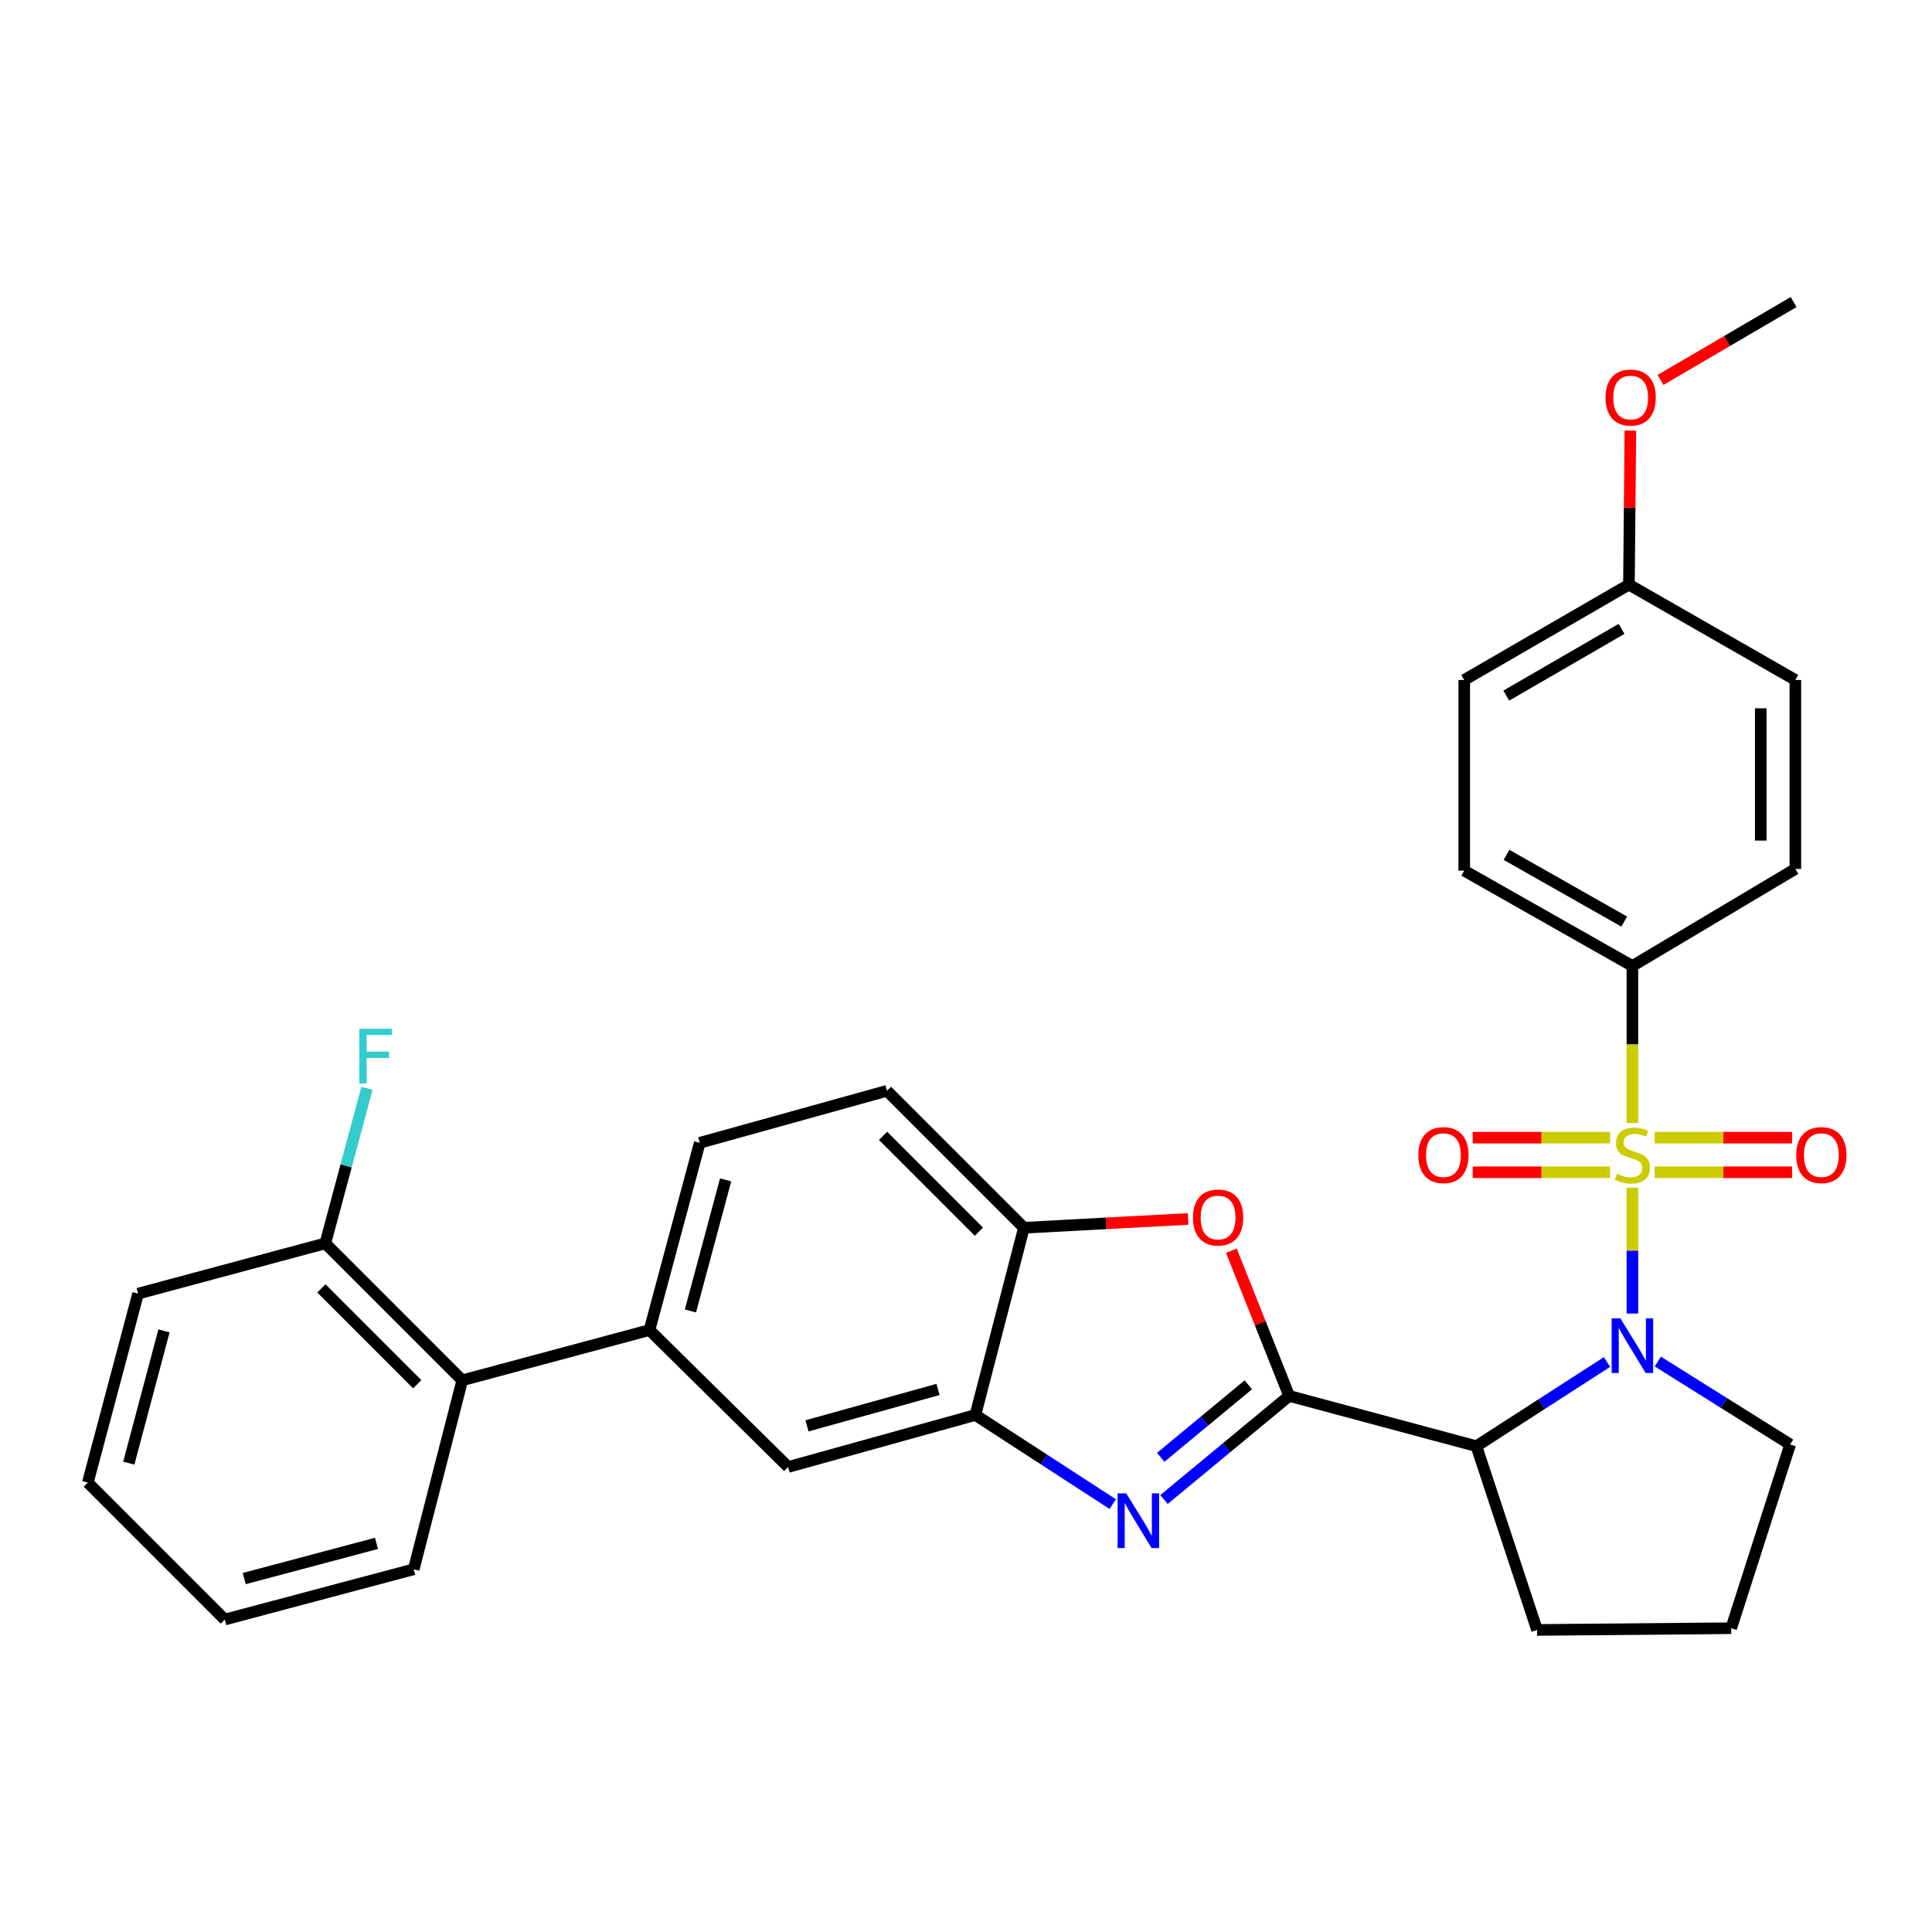 <?xml version='1.0' encoding='iso-8859-1'?>
<svg version='1.1' baseProfile='full'
              xmlns='http://www.w3.org/2000/svg'
                      xmlns:rdkit='http://www.rdkit.org/xml'
                      xmlns:xlink='http://www.w3.org/1999/xlink'
                  xml:space='preserve'
width='1000px' height='1000px' viewBox='0 0 1000 1000'>
<!-- END OF HEADER -->
<rect style='opacity:1.0;fill:#FFFFFF;stroke:none' width='1000' height='1000' x='0' y='0'> </rect>
<path class='bond-0' d='M 844.926,500 L 757.889,450.646' style='fill:none;fill-rule:evenodd;stroke:#000000;stroke-width:6px;stroke-linecap:butt;stroke-linejoin:miter;stroke-opacity:1' />
<path class='bond-0' d='M 840.705,477.017 L 779.779,442.468' style='fill:none;fill-rule:evenodd;stroke:#000000;stroke-width:6px;stroke-linecap:butt;stroke-linejoin:miter;stroke-opacity:1' />
<path class='bond-1' d='M 844.926,500 L 929.276,449.75' style='fill:none;fill-rule:evenodd;stroke:#000000;stroke-width:6px;stroke-linecap:butt;stroke-linejoin:miter;stroke-opacity:1' />
<path class='bond-2' d='M 844.926,500 L 844.926,540.619' style='fill:none;fill-rule:evenodd;stroke:#000000;stroke-width:6px;stroke-linecap:butt;stroke-linejoin:miter;stroke-opacity:1' />
<path class='bond-2' d='M 844.926,540.619 L 844.926,581.238' style='fill:none;fill-rule:evenodd;stroke:#CCCC00;stroke-width:6px;stroke-linecap:butt;stroke-linejoin:miter;stroke-opacity:1' />
<path class='bond-3' d='M 831.784,704.972 L 797.981,726.757' style='fill:none;fill-rule:evenodd;stroke:#0000FF;stroke-width:6px;stroke-linecap:butt;stroke-linejoin:miter;stroke-opacity:1' />
<path class='bond-3' d='M 797.981,726.757 L 764.178,748.543' style='fill:none;fill-rule:evenodd;stroke:#000000;stroke-width:6px;stroke-linecap:butt;stroke-linejoin:miter;stroke-opacity:1' />
<path class='bond-4' d='M 844.926,679.875 L 844.926,647.305' style='fill:none;fill-rule:evenodd;stroke:#0000FF;stroke-width:6px;stroke-linecap:butt;stroke-linejoin:miter;stroke-opacity:1' />
<path class='bond-4' d='M 844.926,647.305 L 844.926,614.735' style='fill:none;fill-rule:evenodd;stroke:#CCCC00;stroke-width:6px;stroke-linecap:butt;stroke-linejoin:miter;stroke-opacity:1' />
<path class='bond-5' d='M 858.075,704.738 L 892.327,726.193' style='fill:none;fill-rule:evenodd;stroke:#0000FF;stroke-width:6px;stroke-linecap:butt;stroke-linejoin:miter;stroke-opacity:1' />
<path class='bond-5' d='M 892.327,726.193 L 926.58,747.648' style='fill:none;fill-rule:evenodd;stroke:#000000;stroke-width:6px;stroke-linecap:butt;stroke-linejoin:miter;stroke-opacity:1' />
<path class='bond-6' d='M 856.451,606.759 L 892.012,606.759' style='fill:none;fill-rule:evenodd;stroke:#CCCC00;stroke-width:6px;stroke-linecap:butt;stroke-linejoin:miter;stroke-opacity:1' />
<path class='bond-6' d='M 892.012,606.759 L 927.572,606.759' style='fill:none;fill-rule:evenodd;stroke:#FF0000;stroke-width:6px;stroke-linecap:butt;stroke-linejoin:miter;stroke-opacity:1' />
<path class='bond-6' d='M 856.451,588.848 L 892.012,588.848' style='fill:none;fill-rule:evenodd;stroke:#CCCC00;stroke-width:6px;stroke-linecap:butt;stroke-linejoin:miter;stroke-opacity:1' />
<path class='bond-6' d='M 892.012,588.848 L 927.572,588.848' style='fill:none;fill-rule:evenodd;stroke:#FF0000;stroke-width:6px;stroke-linecap:butt;stroke-linejoin:miter;stroke-opacity:1' />
<path class='bond-7' d='M 833.401,588.848 L 797.84,588.848' style='fill:none;fill-rule:evenodd;stroke:#CCCC00;stroke-width:6px;stroke-linecap:butt;stroke-linejoin:miter;stroke-opacity:1' />
<path class='bond-7' d='M 797.84,588.848 L 762.28,588.848' style='fill:none;fill-rule:evenodd;stroke:#FF0000;stroke-width:6px;stroke-linecap:butt;stroke-linejoin:miter;stroke-opacity:1' />
<path class='bond-7' d='M 833.401,606.759 L 797.84,606.759' style='fill:none;fill-rule:evenodd;stroke:#CCCC00;stroke-width:6px;stroke-linecap:butt;stroke-linejoin:miter;stroke-opacity:1' />
<path class='bond-7' d='M 797.84,606.759 L 762.28,606.759' style='fill:none;fill-rule:evenodd;stroke:#FF0000;stroke-width:6px;stroke-linecap:butt;stroke-linejoin:miter;stroke-opacity:1' />
<path class='bond-8' d='M 757.889,450.646 L 757.889,351.947' style='fill:none;fill-rule:evenodd;stroke:#000000;stroke-width:6px;stroke-linecap:butt;stroke-linejoin:miter;stroke-opacity:1' />
<path class='bond-9' d='M 929.276,449.75 L 929.276,351.947' style='fill:none;fill-rule:evenodd;stroke:#000000;stroke-width:6px;stroke-linecap:butt;stroke-linejoin:miter;stroke-opacity:1' />
<path class='bond-9' d='M 911.365,435.08 L 911.365,366.617' style='fill:none;fill-rule:evenodd;stroke:#000000;stroke-width:6px;stroke-linecap:butt;stroke-linejoin:miter;stroke-opacity:1' />
<path class='bond-10' d='M 362.188,591.525 L 336.168,688.432' style='fill:none;fill-rule:evenodd;stroke:#000000;stroke-width:6px;stroke-linecap:butt;stroke-linejoin:miter;stroke-opacity:1' />
<path class='bond-10' d='M 375.583,610.705 L 357.369,678.541' style='fill:none;fill-rule:evenodd;stroke:#000000;stroke-width:6px;stroke-linecap:butt;stroke-linejoin:miter;stroke-opacity:1' />
<path class='bond-11' d='M 362.188,591.525 L 459.096,564.608' style='fill:none;fill-rule:evenodd;stroke:#000000;stroke-width:6px;stroke-linecap:butt;stroke-linejoin:miter;stroke-opacity:1' />
<path class='bond-12' d='M 336.168,688.432 L 407.951,759.31' style='fill:none;fill-rule:evenodd;stroke:#000000;stroke-width:6px;stroke-linecap:butt;stroke-linejoin:miter;stroke-opacity:1' />
<path class='bond-13' d='M 336.168,688.432 L 239.26,714.453' style='fill:none;fill-rule:evenodd;stroke:#000000;stroke-width:6px;stroke-linecap:butt;stroke-linejoin:miter;stroke-opacity:1' />
<path class='bond-14' d='M 407.951,759.31 L 504.858,732.393' style='fill:none;fill-rule:evenodd;stroke:#000000;stroke-width:6px;stroke-linecap:butt;stroke-linejoin:miter;stroke-opacity:1' />
<path class='bond-14' d='M 417.693,738.015 L 485.529,719.173' style='fill:none;fill-rule:evenodd;stroke:#000000;stroke-width:6px;stroke-linecap:butt;stroke-linejoin:miter;stroke-opacity:1' />
<path class='bond-15' d='M 459.096,564.608 L 529.983,635.486' style='fill:none;fill-rule:evenodd;stroke:#000000;stroke-width:6px;stroke-linecap:butt;stroke-linejoin:miter;stroke-opacity:1' />
<path class='bond-15' d='M 457.065,587.906 L 506.686,637.52' style='fill:none;fill-rule:evenodd;stroke:#000000;stroke-width:6px;stroke-linecap:butt;stroke-linejoin:miter;stroke-opacity:1' />
<path class='bond-16' d='M 614.967,630.934 L 572.475,633.21' style='fill:none;fill-rule:evenodd;stroke:#FF0000;stroke-width:6px;stroke-linecap:butt;stroke-linejoin:miter;stroke-opacity:1' />
<path class='bond-16' d='M 572.475,633.21 L 529.983,635.486' style='fill:none;fill-rule:evenodd;stroke:#000000;stroke-width:6px;stroke-linecap:butt;stroke-linejoin:miter;stroke-opacity:1' />
<path class='bond-17' d='M 637.348,647.349 L 652.309,684.936' style='fill:none;fill-rule:evenodd;stroke:#FF0000;stroke-width:6px;stroke-linecap:butt;stroke-linejoin:miter;stroke-opacity:1' />
<path class='bond-17' d='M 652.309,684.936 L 667.27,722.523' style='fill:none;fill-rule:evenodd;stroke:#000000;stroke-width:6px;stroke-linecap:butt;stroke-linejoin:miter;stroke-opacity:1' />
<path class='bond-18' d='M 529.983,635.486 L 504.858,732.393' style='fill:none;fill-rule:evenodd;stroke:#000000;stroke-width:6px;stroke-linecap:butt;stroke-linejoin:miter;stroke-opacity:1' />
<path class='bond-19' d='M 504.858,732.393 L 540.407,755.462' style='fill:none;fill-rule:evenodd;stroke:#000000;stroke-width:6px;stroke-linecap:butt;stroke-linejoin:miter;stroke-opacity:1' />
<path class='bond-19' d='M 540.407,755.462 L 575.955,778.53' style='fill:none;fill-rule:evenodd;stroke:#0000FF;stroke-width:6px;stroke-linecap:butt;stroke-linejoin:miter;stroke-opacity:1' />
<path class='bond-20' d='M 602.482,776.145 L 634.876,749.334' style='fill:none;fill-rule:evenodd;stroke:#0000FF;stroke-width:6px;stroke-linecap:butt;stroke-linejoin:miter;stroke-opacity:1' />
<path class='bond-20' d='M 634.876,749.334 L 667.27,722.523' style='fill:none;fill-rule:evenodd;stroke:#000000;stroke-width:6px;stroke-linecap:butt;stroke-linejoin:miter;stroke-opacity:1' />
<path class='bond-20' d='M 600.78,754.304 L 623.456,735.536' style='fill:none;fill-rule:evenodd;stroke:#0000FF;stroke-width:6px;stroke-linecap:butt;stroke-linejoin:miter;stroke-opacity:1' />
<path class='bond-20' d='M 623.456,735.536 L 646.132,716.768' style='fill:none;fill-rule:evenodd;stroke:#000000;stroke-width:6px;stroke-linecap:butt;stroke-linejoin:miter;stroke-opacity:1' />
<path class='bond-21' d='M 667.27,722.523 L 764.178,748.543' style='fill:none;fill-rule:evenodd;stroke:#000000;stroke-width:6px;stroke-linecap:butt;stroke-linejoin:miter;stroke-opacity:1' />
<path class='bond-22' d='M 71.475,669.586 L 45.455,767.389' style='fill:none;fill-rule:evenodd;stroke:#000000;stroke-width:6px;stroke-linecap:butt;stroke-linejoin:miter;stroke-opacity:1' />
<path class='bond-22' d='M 84.881,688.862 L 66.666,757.324' style='fill:none;fill-rule:evenodd;stroke:#000000;stroke-width:6px;stroke-linecap:butt;stroke-linejoin:miter;stroke-opacity:1' />
<path class='bond-23' d='M 71.475,669.586 L 168.383,643.566' style='fill:none;fill-rule:evenodd;stroke:#000000;stroke-width:6px;stroke-linecap:butt;stroke-linejoin:miter;stroke-opacity:1' />
<path class='bond-24' d='M 45.455,767.389 L 116.342,838.277' style='fill:none;fill-rule:evenodd;stroke:#000000;stroke-width:6px;stroke-linecap:butt;stroke-linejoin:miter;stroke-opacity:1' />
<path class='bond-25' d='M 795.582,843.66 L 764.178,748.543' style='fill:none;fill-rule:evenodd;stroke:#000000;stroke-width:6px;stroke-linecap:butt;stroke-linejoin:miter;stroke-opacity:1' />
<path class='bond-26' d='M 795.582,843.66 L 896.071,842.764' style='fill:none;fill-rule:evenodd;stroke:#000000;stroke-width:6px;stroke-linecap:butt;stroke-linejoin:miter;stroke-opacity:1' />
<path class='bond-27' d='M 896.071,842.764 L 926.58,747.648' style='fill:none;fill-rule:evenodd;stroke:#000000;stroke-width:6px;stroke-linecap:butt;stroke-linejoin:miter;stroke-opacity:1' />
<path class='bond-28' d='M 116.342,838.277 L 214.145,812.256' style='fill:none;fill-rule:evenodd;stroke:#000000;stroke-width:6px;stroke-linecap:butt;stroke-linejoin:miter;stroke-opacity:1' />
<path class='bond-28' d='M 126.407,817.065 L 194.87,798.85' style='fill:none;fill-rule:evenodd;stroke:#000000;stroke-width:6px;stroke-linecap:butt;stroke-linejoin:miter;stroke-opacity:1' />
<path class='bond-29' d='M 214.145,812.256 L 239.26,714.453' style='fill:none;fill-rule:evenodd;stroke:#000000;stroke-width:6px;stroke-linecap:butt;stroke-linejoin:miter;stroke-opacity:1' />
<path class='bond-30' d='M 239.26,714.453 L 168.383,643.566' style='fill:none;fill-rule:evenodd;stroke:#000000;stroke-width:6px;stroke-linecap:butt;stroke-linejoin:miter;stroke-opacity:1' />
<path class='bond-30' d='M 215.963,716.484 L 166.349,666.863' style='fill:none;fill-rule:evenodd;stroke:#000000;stroke-width:6px;stroke-linecap:butt;stroke-linejoin:miter;stroke-opacity:1' />
<path class='bond-31' d='M 168.383,643.566 L 179.155,603.446' style='fill:none;fill-rule:evenodd;stroke:#000000;stroke-width:6px;stroke-linecap:butt;stroke-linejoin:miter;stroke-opacity:1' />
<path class='bond-31' d='M 179.155,603.446 L 189.928,563.326' style='fill:none;fill-rule:evenodd;stroke:#33CCCC;stroke-width:6px;stroke-linecap:butt;stroke-linejoin:miter;stroke-opacity:1' />
<path class='bond-32' d='M 843.135,302.602 L 929.276,351.947' style='fill:none;fill-rule:evenodd;stroke:#000000;stroke-width:6px;stroke-linecap:butt;stroke-linejoin:miter;stroke-opacity:1' />
<path class='bond-33' d='M 843.135,302.602 L 843.503,262.74' style='fill:none;fill-rule:evenodd;stroke:#000000;stroke-width:6px;stroke-linecap:butt;stroke-linejoin:miter;stroke-opacity:1' />
<path class='bond-33' d='M 843.503,262.74 L 843.872,222.877' style='fill:none;fill-rule:evenodd;stroke:#FF0000;stroke-width:6px;stroke-linecap:butt;stroke-linejoin:miter;stroke-opacity:1' />
<path class='bond-34' d='M 843.135,302.602 L 757.889,351.947' style='fill:none;fill-rule:evenodd;stroke:#000000;stroke-width:6px;stroke-linecap:butt;stroke-linejoin:miter;stroke-opacity:1' />
<path class='bond-34' d='M 839.321,325.505 L 779.649,360.046' style='fill:none;fill-rule:evenodd;stroke:#000000;stroke-width:6px;stroke-linecap:butt;stroke-linejoin:miter;stroke-opacity:1' />
<path class='bond-35' d='M 859.473,196.658 L 893.922,176.499' style='fill:none;fill-rule:evenodd;stroke:#FF0000;stroke-width:6px;stroke-linecap:butt;stroke-linejoin:miter;stroke-opacity:1' />
<path class='bond-35' d='M 893.922,176.499 L 928.371,156.34' style='fill:none;fill-rule:evenodd;stroke:#000000;stroke-width:6px;stroke-linecap:butt;stroke-linejoin:miter;stroke-opacity:1' />
<path  class='atom-1' d='M 838.666 682.342
L 847.946 697.342
Q 848.866 698.822, 850.346 701.502
Q 851.826 704.182, 851.906 704.342
L 851.906 682.342
L 855.666 682.342
L 855.666 710.662
L 851.786 710.662
L 841.826 694.262
Q 840.666 692.342, 839.426 690.142
Q 838.226 687.942, 837.866 687.262
L 837.866 710.662
L 834.186 710.662
L 834.186 682.342
L 838.666 682.342
' fill='#0000FF'/>
<path  class='atom-2' d='M 836.926 607.523
Q 837.246 607.643, 838.566 608.203
Q 839.886 608.763, 841.326 609.123
Q 842.806 609.443, 844.246 609.443
Q 846.926 609.443, 848.486 608.163
Q 850.046 606.843, 850.046 604.563
Q 850.046 603.003, 849.246 602.043
Q 848.486 601.083, 847.286 600.563
Q 846.086 600.043, 844.086 599.443
Q 841.566 598.683, 840.046 597.963
Q 838.566 597.243, 837.486 595.723
Q 836.446 594.203, 836.446 591.643
Q 836.446 588.083, 838.846 585.883
Q 841.286 583.683, 846.086 583.683
Q 849.366 583.683, 853.086 585.243
L 852.166 588.323
Q 848.766 586.923, 846.206 586.923
Q 843.446 586.923, 841.926 588.083
Q 840.406 589.203, 840.446 591.163
Q 840.446 592.683, 841.206 593.603
Q 842.006 594.523, 843.126 595.043
Q 844.286 595.563, 846.206 596.163
Q 848.766 596.963, 850.286 597.763
Q 851.806 598.563, 852.886 600.203
Q 854.006 601.803, 854.006 604.563
Q 854.006 608.483, 851.366 610.603
Q 848.766 612.683, 844.406 612.683
Q 841.886 612.683, 839.966 612.123
Q 838.086 611.603, 835.846 610.683
L 836.926 607.523
' fill='#CCCC00'/>
<path  class='atom-3' d='M 929.729 597.883
Q 929.729 591.083, 933.089 587.283
Q 936.449 583.483, 942.729 583.483
Q 949.009 583.483, 952.369 587.283
Q 955.729 591.083, 955.729 597.883
Q 955.729 604.763, 952.329 608.683
Q 948.929 612.563, 942.729 612.563
Q 936.489 612.563, 933.089 608.683
Q 929.729 604.803, 929.729 597.883
M 942.729 609.363
Q 947.049 609.363, 949.369 606.483
Q 951.729 603.563, 951.729 597.883
Q 951.729 592.323, 949.369 589.523
Q 947.049 586.683, 942.729 586.683
Q 938.409 586.683, 936.049 589.483
Q 933.729 592.283, 933.729 597.883
Q 933.729 603.603, 936.049 606.483
Q 938.409 609.363, 942.729 609.363
' fill='#FF0000'/>
<path  class='atom-4' d='M 734.123 597.883
Q 734.123 591.083, 737.483 587.283
Q 740.843 583.483, 747.123 583.483
Q 753.403 583.483, 756.763 587.283
Q 760.123 591.083, 760.123 597.883
Q 760.123 604.763, 756.723 608.683
Q 753.323 612.563, 747.123 612.563
Q 740.883 612.563, 737.483 608.683
Q 734.123 604.803, 734.123 597.883
M 747.123 609.363
Q 751.443 609.363, 753.763 606.483
Q 756.123 603.563, 756.123 597.883
Q 756.123 592.323, 753.763 589.523
Q 751.443 586.683, 747.123 586.683
Q 742.803 586.683, 740.443 589.483
Q 738.123 592.283, 738.123 597.883
Q 738.123 603.603, 740.443 606.483
Q 742.803 609.363, 747.123 609.363
' fill='#FF0000'/>
<path  class='atom-11' d='M 617.483 630.183
Q 617.483 623.383, 620.843 619.583
Q 624.203 615.783, 630.483 615.783
Q 636.763 615.783, 640.123 619.583
Q 643.483 623.383, 643.483 630.183
Q 643.483 637.063, 640.083 640.983
Q 636.683 644.863, 630.483 644.863
Q 624.243 644.863, 620.843 640.983
Q 617.483 637.103, 617.483 630.183
M 630.483 641.663
Q 634.803 641.663, 637.123 638.783
Q 639.483 635.863, 639.483 630.183
Q 639.483 624.623, 637.123 621.823
Q 634.803 618.983, 630.483 618.983
Q 626.163 618.983, 623.803 621.783
Q 621.483 624.583, 621.483 630.183
Q 621.483 635.903, 623.803 638.783
Q 626.163 641.663, 630.483 641.663
' fill='#FF0000'/>
<path  class='atom-14' d='M 582.949 772.971
L 592.229 787.971
Q 593.149 789.451, 594.629 792.131
Q 596.109 794.811, 596.189 794.971
L 596.189 772.971
L 599.949 772.971
L 599.949 801.291
L 596.069 801.291
L 586.109 784.891
Q 584.949 782.971, 583.709 780.771
Q 582.509 778.571, 582.149 777.891
L 582.149 801.291
L 578.469 801.291
L 578.469 772.971
L 582.949 772.971
' fill='#0000FF'/>
<path  class='atom-26' d='M 185.983 532.498
L 202.823 532.498
L 202.823 535.738
L 189.783 535.738
L 189.783 544.338
L 201.383 544.338
L 201.383 547.618
L 189.783 547.618
L 189.783 560.818
L 185.983 560.818
L 185.983 532.498
' fill='#33CCCC'/>
<path  class='atom-30' d='M 831.03 205.775
Q 831.03 198.975, 834.39 195.175
Q 837.75 191.375, 844.03 191.375
Q 850.31 191.375, 853.67 195.175
Q 857.03 198.975, 857.03 205.775
Q 857.03 212.655, 853.63 216.575
Q 850.23 220.455, 844.03 220.455
Q 837.79 220.455, 834.39 216.575
Q 831.03 212.695, 831.03 205.775
M 844.03 217.255
Q 848.35 217.255, 850.67 214.375
Q 853.03 211.455, 853.03 205.775
Q 853.03 200.215, 850.67 197.415
Q 848.35 194.575, 844.03 194.575
Q 839.71 194.575, 837.35 197.375
Q 835.03 200.175, 835.03 205.775
Q 835.03 211.495, 837.35 214.375
Q 839.71 217.255, 844.03 217.255
' fill='#FF0000'/>
</svg>
